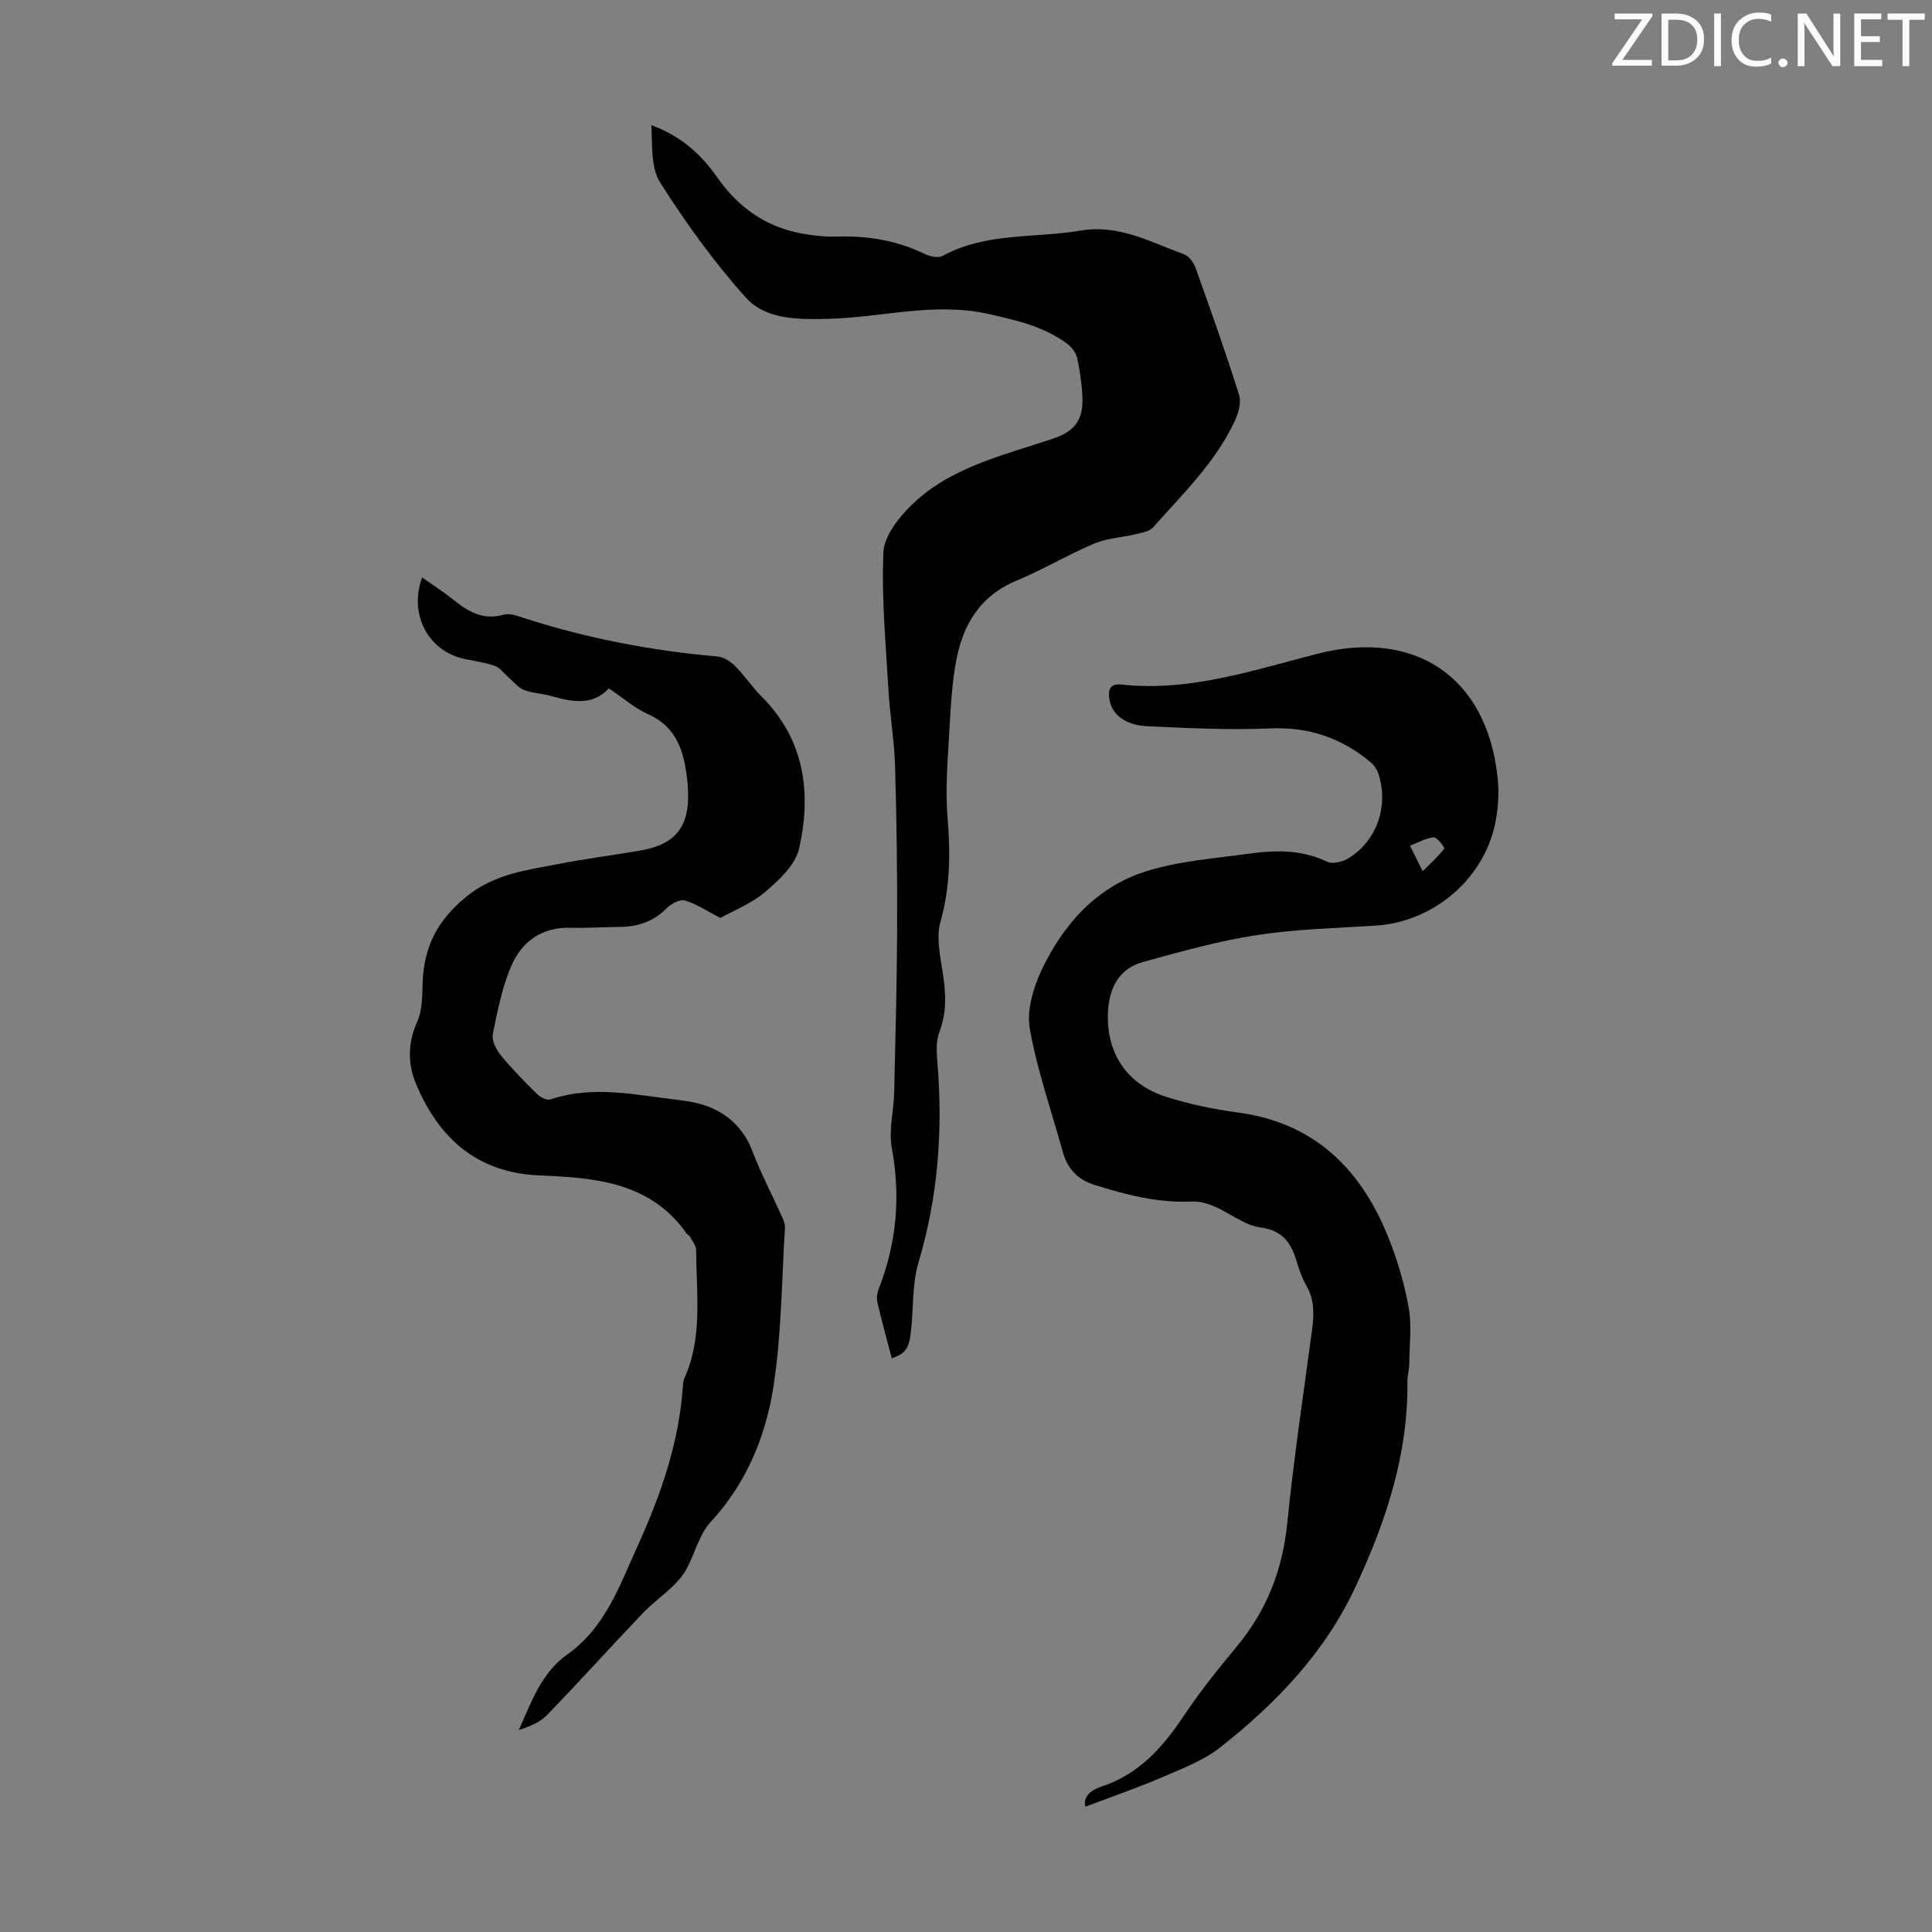 <svg enable-background="new 0 0 400 400" viewBox="0 0 400 400" xmlns="http://www.w3.org/2000/svg"><rect x="0" y="0" width="400" height="400" fill="#808080" stroke="none"/><g fill="#fafbfa"><path d="m342.2 3.2-6.3 9.2h6.1v1.2h-8.2v-.5l6.2-9.1h-5.7v-1.2h7.8v.4z"/><path d="m344 13.7v-10.9h3.1c1.6 0 3 .5 4.1 1.4 1.1 1 1.6 2.2 1.6 3.9s-.5 3-1.6 4-2.5 1.5-4.2 1.5h-3zm1.4-9.6v8.4h1.6c1.4 0 2.5-.4 3.2-1.1.8-.8 1.2-1.8 1.2-3.2s-.4-2.4-1.2-3.1-1.8-1-3.1-1z"/><path d="m356.3 2.8v10.9h-1.4v-10.9z"/><path d="m366.6 13.2c-.8.4-1.8.6-3 .6-1.6 0-2.8-.5-3.7-1.5s-1.4-2.3-1.4-3.9c0-1.7.5-3.2 1.6-4.2s2.4-1.6 4-1.6c1 0 1.9.1 2.6.4v1.5c-.8-.4-1.6-.6-2.6-.6-1.2 0-2.2.4-3 1.2s-1.1 1.9-1.1 3.3c0 1.3.4 2.3 1.1 3.1s1.6 1.1 2.8 1.1c1.1 0 2-.2 2.8-.7v1.3z"/><path d="m368.2 13c0-.3.1-.5.3-.6.2-.2.4-.3.6-.3.3 0 .5.1.7.3s.3.4.3.6-.1.5-.3.6c-.2.2-.4.3-.7.3s-.5-.1-.6-.3c-.2-.2-.3-.4-.3-.6z"/><path d="m381.1 13.7h-1.7l-5.5-8.4c-.2-.2-.3-.5-.4-.7 0 .2.1.8.1 1.5v7.6h-1.4v-10.9h1.8l5.3 8.3c.3.4.4.6.4.8 0-.3-.1-.8-.1-1.6v-7.5h1.4v10.9z"/><path d="m389.7 13.7h-5.8v-10.9h5.6v1.2h-4.2v3.5h3.9v1.2h-3.9v3.7h4.4z"/><path d="m398.4 4.1h-3.1v9.6h-1.4v-9.6h-3.1v-1.3h7.7v1.3z"/></g><path d="m224.72 374.06c-.59-2.3 1.48-3.56 3.33-4.17 7.83-2.57 12.76-8.22 17.15-14.8 3.28-4.92 7.01-9.57 10.8-14.12 6.22-7.46 9.54-15.89 10.51-25.59 1.34-13.34 3.34-26.62 5.12-39.92.42-3.16.59-6.18-1.07-9.11-.88-1.54-1.53-3.25-2.03-4.95-1.15-3.94-2.84-6.67-7.65-7.29-3.25-.42-6.19-2.93-9.37-4.3-1.47-.63-3.17-1.13-4.73-1.06-7.04.35-13.69-1.39-20.27-3.46-3.29-1.04-5.5-3.29-6.44-6.7-2.35-8.5-5.31-16.89-6.85-25.53-.69-3.85.7-8.56 2.45-12.26 4.5-9.47 11.38-17.19 21.6-20.4 6.73-2.12 13.99-2.65 21.04-3.62 5.56-.77 11.1-.96 16.44 1.63 1.11.54 3.16.05 4.36-.67 5.93-3.55 8.48-10.9 6.26-17.58-.29-.88-.92-1.78-1.63-2.38-6-4.99-12.75-7.31-20.72-6.97-8.47.36-16.98-.05-25.45-.45-4.63-.21-7.37-2.46-7.87-5.52-.31-1.96.03-3.38 2.51-3.11 14.16 1.53 27.25-2.99 40.7-6.41 19.66-5 34.92 4.41 37.16 25.74.3 2.85.15 5.85-.36 8.68-2.12 11.97-12.75 21.13-24.89 21.9-8.26.52-16.58.72-24.74 1.98-7.91 1.22-15.68 3.42-23.42 5.54-4.74 1.3-6.89 5.04-7.23 9.84-.61 8.75 3.68 15.49 12.14 18.13 4.77 1.49 9.74 2.54 14.7 3.2 15.51 2.06 25.13 11.29 30.87 25.12 2 4.82 3.53 9.93 4.48 15.06.71 3.84.19 7.91.15 11.87-.01 1.22-.4 2.43-.38 3.64.16 15.07-4.38 28.82-10.68 42.38-6.39 13.76-16.4 24.13-27.94 33.28-3.4 2.69-7.68 4.36-11.73 6.1-5.26 2.28-10.69 4.15-16.32 6.28zm69.83-193.68c1.81-1.81 3.29-3.14 4.48-4.69.13-.17-1.47-2.37-2.18-2.32-1.61.12-3.16 1.05-4.93 1.72.98 1.97 1.57 3.15 2.63 5.29z" fill="#000001"/><path d="m87.39 119.55c2.3 1.63 4.38 2.95 6.29 4.48 3.13 2.52 6.28 4.5 10.63 3.23 1.15-.34 2.65.21 3.9.61 13.14 4.26 26.6 6.85 40.36 8.05 1.26.11 2.67 1.02 3.61 1.96 1.97 1.98 3.53 4.36 5.5 6.33 8.92 8.92 10.34 19.89 7.79 31.4-.75 3.39-4.12 6.57-7 9.02-2.91 2.48-6.69 3.95-9.32 5.42-2.84-1.46-4.97-2.91-7.32-3.61-1.02-.3-2.82.62-3.72 1.53-2.71 2.74-5.91 3.89-9.65 3.93-3.47.04-6.94.27-10.4.18-5.89-.14-10.01 2.86-12.17 7.84-1.92 4.44-2.89 9.34-3.85 14.12-.27 1.31.64 3.2 1.58 4.36 2.33 2.86 4.93 5.5 7.55 8.09.68.67 2.04 1.38 2.77 1.14 8.88-3 17.72-.92 26.54.11 2.42.28 4.94.76 7.12 1.77 3.85 1.78 6.6 4.69 8.19 8.85 1.78 4.66 4.11 9.1 6.16 13.66.31.68.62 1.47.57 2.19-.7 11.04-.7 22.19-2.42 33.07-1.62 10.25-5.61 19.86-12.96 27.83-2.37 2.57-3.26 6.48-4.98 9.69-.7 1.3-1.71 2.49-2.78 3.53-2.07 1.99-4.43 3.69-6.4 5.77-6.62 6.95-13.05 14.08-19.72 20.98-1.48 1.53-3.65 2.4-5.86 3.11 2.65-5.85 4.69-11.88 10.07-15.67 7.86-5.54 10.84-14.31 14.56-22.48 4.78-10.51 8.57-21.37 9.35-33.05.04-.55.1-1.15.32-1.64 3.85-8.54 2.44-17.57 2.44-26.46 0-.96-.8-1.93-1.29-2.86-.15-.28-.54-.42-.73-.68-7.49-10.67-19-11.51-30.4-11.99-12.96-.55-20.8-7.65-25.55-18.85-1.76-4.16-1.8-8.54.22-13 1.09-2.41 1.02-5.44 1.12-8.2.28-7.33 3.07-12.8 9.03-17.65 5.88-4.79 12.5-5.49 19.19-6.8 5.59-1.09 11.26-1.8 16.88-2.77 7.24-1.24 10.17-4.96 9.84-12.32-.03-.67-.05-1.34-.13-2.01-.65-5.82-1.96-11.12-8.12-13.88-2.82-1.27-5.24-3.41-8.14-5.35-3.51 3.71-7.73 2.75-12.03 1.55-1.82-.51-3.81-.55-5.55-1.24-1.23-.49-2.17-1.72-3.23-2.63-.92-.79-1.71-1.95-2.78-2.33-1.98-.71-4.12-1-6.2-1.43-7.54-1.55-11.69-9.16-8.88-16.9z" fill="#000001"/><path d="m184.64 281.23c-1.02-3.9-2.06-7.62-2.94-11.38-.21-.9-.16-2.01.18-2.87 3.73-9.49 4.63-19.13 2.77-29.22-.69-3.71.39-7.73.48-11.61.26-11.28.57-22.56.61-33.84.04-11.19-.09-22.38-.42-33.56-.15-5.33-1.08-10.64-1.38-15.98-.55-9.46-1.44-18.96-1.04-28.4.14-3.35 3.09-7.13 5.73-9.72 8.11-7.96 19.06-10.35 29.4-13.84 4.51-1.52 6.29-3.88 6.07-8.69-.12-2.67-.51-5.35-1.08-7.96-.23-1.06-1.04-2.2-1.92-2.87-4.84-3.68-10.52-4.94-16.38-6.27-11.28-2.56-22.18.74-33.26.99-6.1.14-12.86.25-17.06-4.42-6.58-7.33-12.41-15.44-17.7-23.76-2-3.14-1.61-7.79-1.85-11.91 6.06 2.17 10.31 6.02 13.66 10.82 4.16 5.95 9.61 9.95 16.72 11.45 2.71.57 5.55.87 8.32.79 6.26-.18 12.2.83 17.86 3.58 1.1.53 2.85.92 3.78.41 8.95-4.89 18.94-3.61 28.44-5.22 8.01-1.36 14.55 2.36 21.48 4.89.99.36 1.98 1.61 2.36 2.66 3.15 8.8 6.3 17.61 9.09 26.54.51 1.63-.26 3.96-1.07 5.66-4.03 8.4-10.68 14.84-16.76 21.69-.75.84-2.27 1.1-3.49 1.39-2.89.7-6 .82-8.7 1.96-5.45 2.3-10.56 5.39-16.02 7.65-7.67 3.17-11.23 9.23-12.6 16.86-.77 4.27-1.06 8.64-1.29 12.98-.33 6.36-.98 12.79-.46 19.1.61 7.39.59 14.49-1.46 21.73-.89 3.15-.09 6.89.44 10.29.67 4.26.95 8.32-.66 12.51-.76 1.96-.57 4.4-.39 6.59 1.13 13.96.09 27.63-3.94 41.14-1.38 4.62-.99 9.75-1.6 14.63-.41 3.37-1.26 4.23-3.92 5.21z" fill="#000001"/></svg>